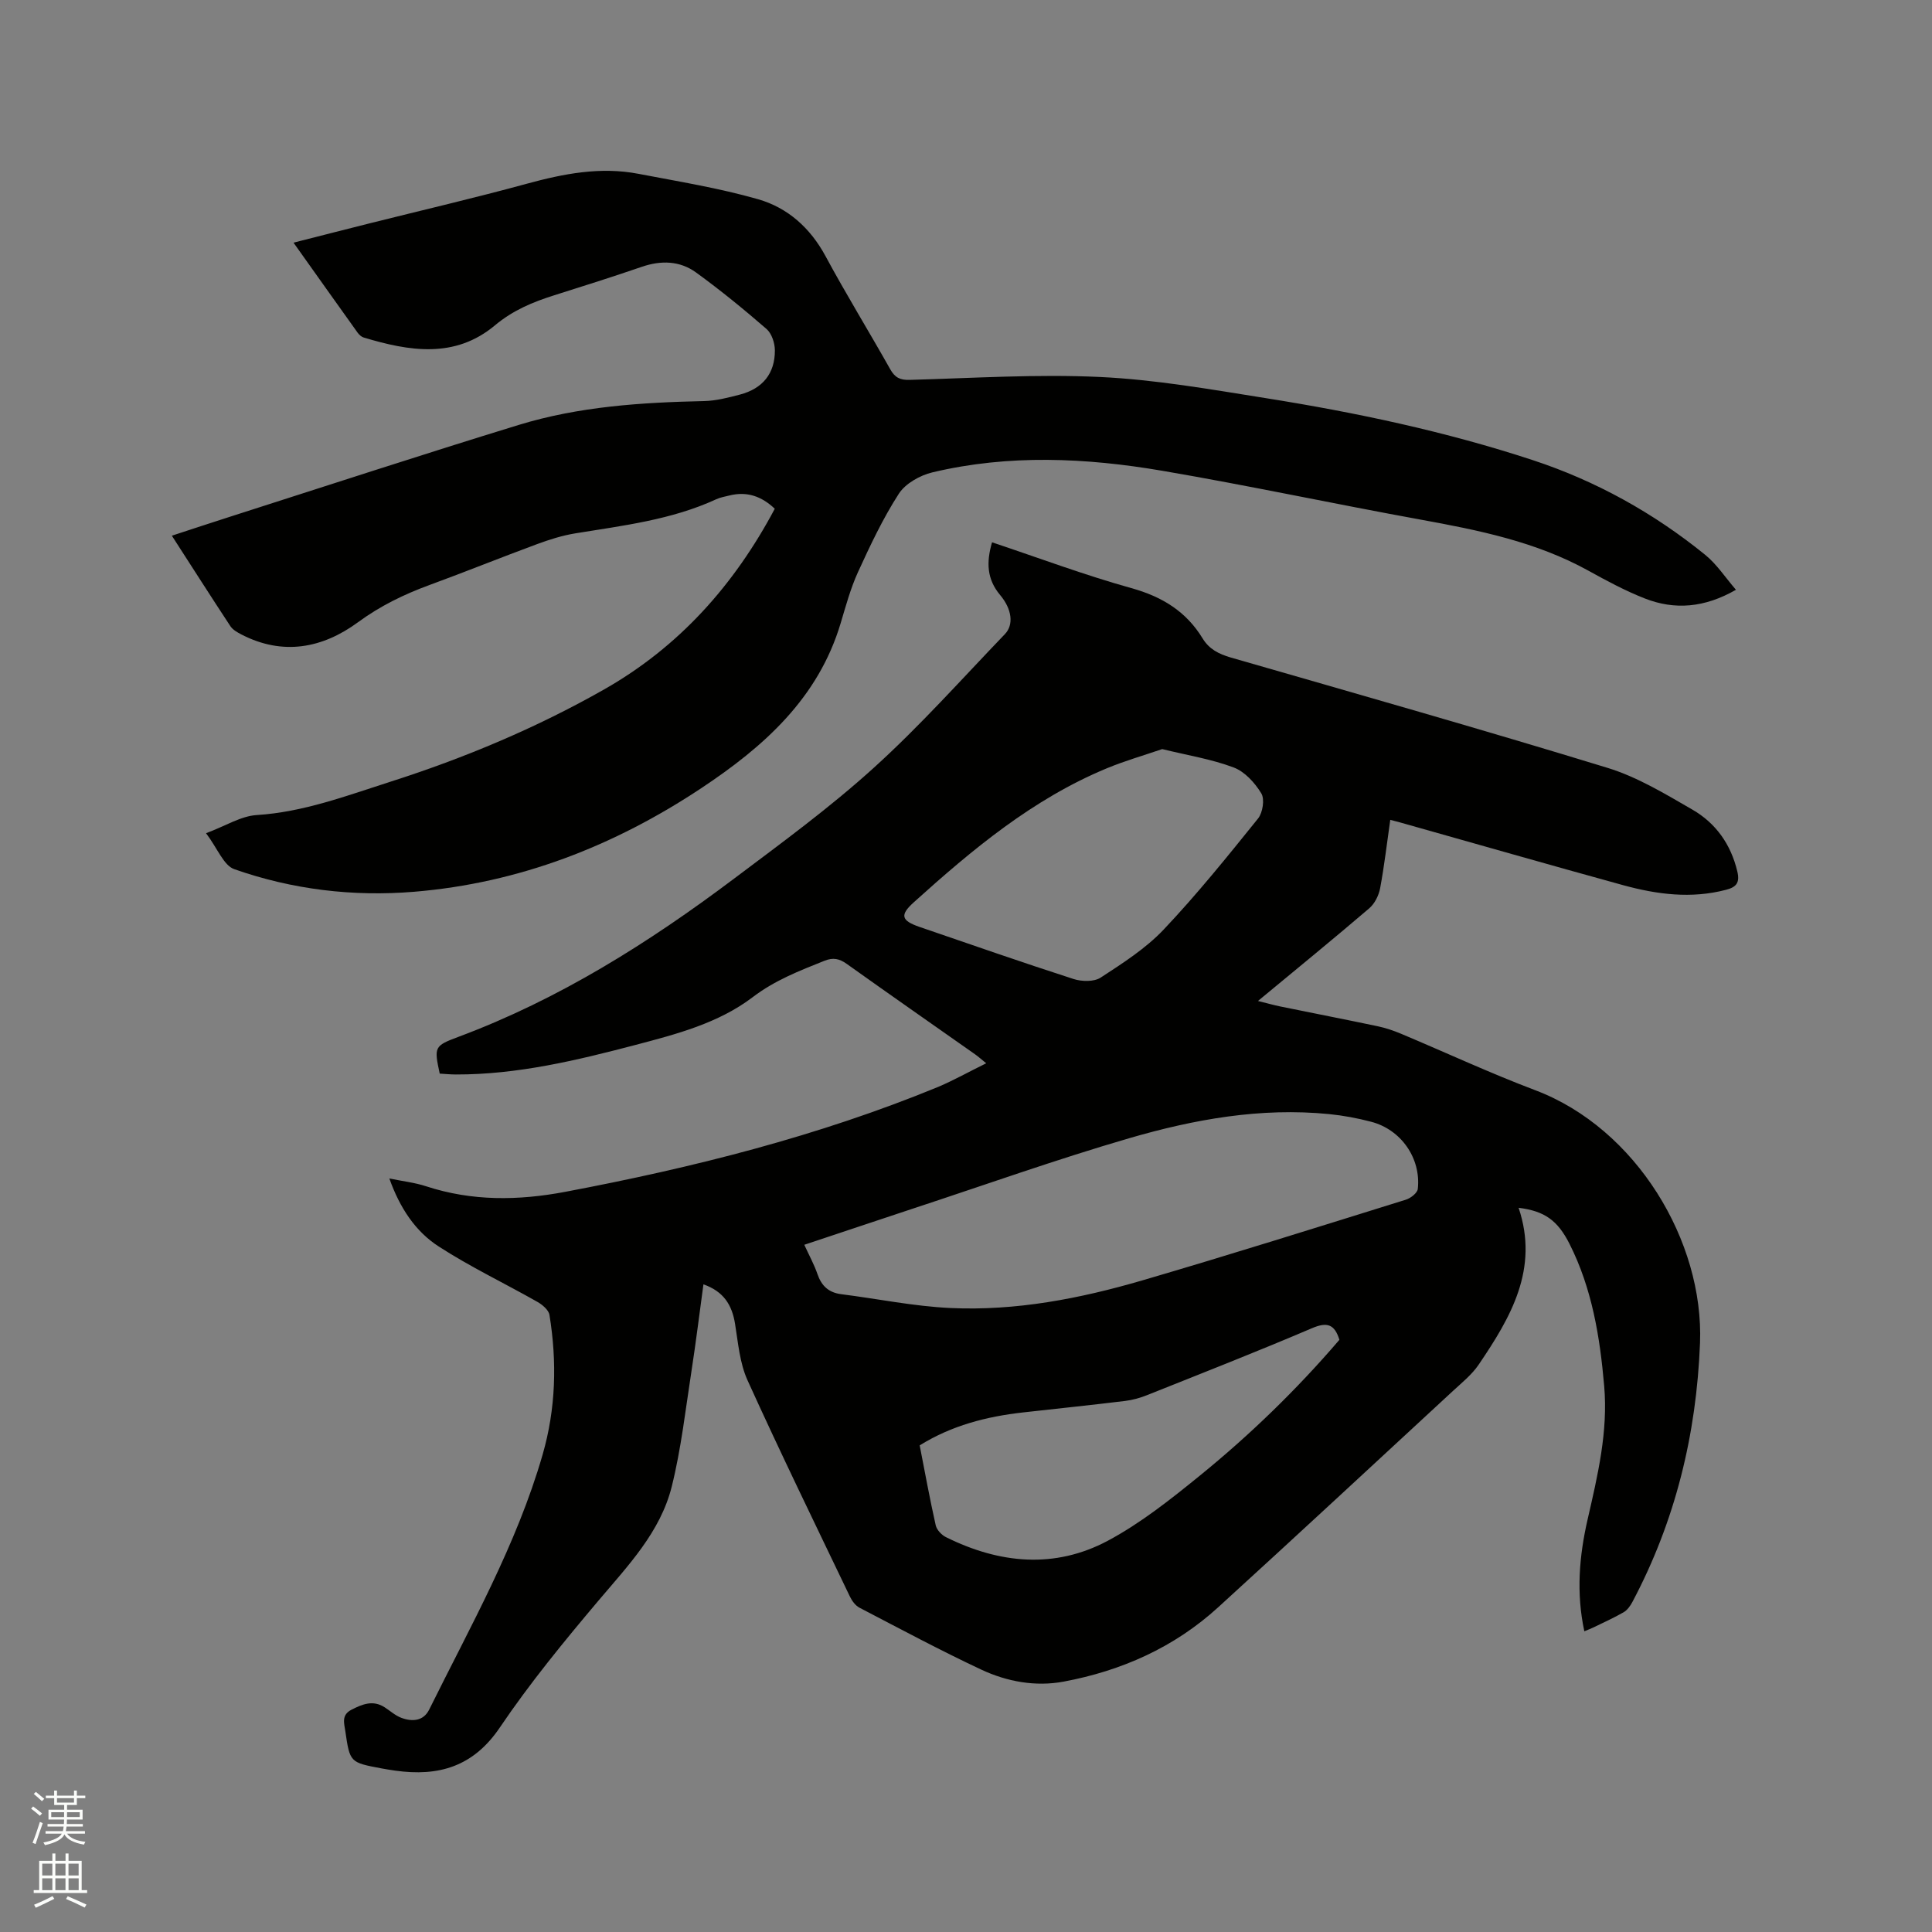 <svg enable-background="new 0 0 400 400" viewBox="0 0 400 400" xmlns="http://www.w3.org/2000/svg"><rect x="0" y="0" width="400" height="400" fill="#808080" stroke="none"/><path d="m6.44 374.46.42-.45c.65.47 1.27.95 1.85 1.44l-.45.49c-.65-.56-1.25-1.06-1.82-1.48m.93 7.33-.63-.26c.55-1.36 1.05-2.8 1.52-4.33.19.1.38.19.59.27-.46 1.29-.95 2.73-1.48 4.32m-.38-10.38.44-.42c.43.34 1.01.82 1.74 1.44l-.49.49c-.53-.51-1.09-1.01-1.69-1.51m2.5.35h1.72v-1.04h.59v1.04h3.52v-1.04h.59v1.04h1.75v.53h-1.75v1.42h-2.03v.97h3.22v2.03h-3.24c0 .35-.01.66-.03.93h3.32v.53h-3.37c-.03.27-.08.58-.15.94h3.96v.53h-3.71c.67.92 1.93 1.48 3.79 1.68-.13.24-.23.44-.29.59-2.13-.38-3.48-1.08-4.04-2.12-.43.97-1.77 1.72-4.03 2.23-.09-.19-.2-.37-.33-.55 2.1-.42 3.37-1.03 3.81-1.83h-3.36v-.53h3.58c.08-.29.13-.61.16-.94h-3.33v-.53h3.39c.02-.27.04-.58.04-.93h-3.23v-2.03h3.25v-.97h-2.07v-1.42h-1.73zm1.12 3.44v1h2.65c.01-.3.02-.44.01-.4v-.25-.35zm1.19-2h3.52v-.91h-3.52zm4.71 2h-2.63v.59c0 .15-.01.28-.01.4h2.64z" fill="#fbfcfa"/><path d="m13.56 383.74h.63v1.52h2.72v6.07h1.13v.6h-11.06v-.6h1.13v-6.07h2.73v-1.52h.63v1.52h2.1v-1.52zm-2.69 8.83.38.56c-1.24.63-2.53 1.25-3.85 1.85-.1-.21-.21-.42-.34-.63 1.36-.55 2.63-1.15 3.81-1.78m-2.13-4.27h2.1v-2.45h-2.1zm0 3.04h2.1v-2.46h-2.1zm2.72-3.04h2.1v-2.45h-2.1zm0 3.04h2.1v-2.46h-2.1zm6.07 3.6c-1.41-.71-2.7-1.3-3.86-1.78l.35-.56c1.45.62 2.75 1.19 3.88 1.72zm-1.25-9.09h-2.1v2.45h2.1zm-2.09 5.49h2.1v-2.46h-2.1z" fill="#fbfcfa"/><g fill="#010100"><path d="m204.19 220.14c-1.09-.88-1.7-1.43-2.36-1.89-8.84-6.22-17.71-12.4-26.51-18.68-1.53-1.09-2.81-1.38-4.63-.65-5.18 2.07-10.24 4.02-14.85 7.53-7.07 5.38-15.74 7.65-24.26 9.89-12.2 3.2-24.46 6.15-37.2 6.12-1.14 0-2.28-.12-3.34-.18-1.19-5.52-1.14-5.74 3.84-7.6 20.86-7.78 39.46-19.5 57.13-32.79 9.83-7.39 19.8-14.68 28.89-22.92 9.57-8.66 18.2-18.36 27.16-27.69 1.85-1.93 1.47-5.15-.99-8.08-2.77-3.3-2.88-6.79-1.68-10.92 9.76 3.26 19.18 6.79 28.83 9.48 6.37 1.77 11.35 4.81 14.77 10.42 1.34 2.21 3.34 3.23 5.82 3.95 26.04 7.5 52.11 14.91 78.02 22.85 6.17 1.89 11.93 5.39 17.59 8.66 4.82 2.79 7.94 7.17 9.27 12.77.56 2.33-.18 3.25-2.32 3.81-7.23 1.9-14.34.96-21.34-.96-15.41-4.24-30.76-8.65-46.14-12.98-.6-.17-1.21-.32-2.05-.54-.69 4.8-1.23 9.51-2.1 14.16-.28 1.5-1.13 3.2-2.27 4.17-7.4 6.33-14.95 12.49-23.02 19.17 1.89.47 3.23.85 4.58 1.13 6.74 1.38 13.5 2.69 20.24 4.11 1.64.35 3.26.9 4.81 1.55 9.27 3.89 18.41 8.15 27.81 11.7 20.91 7.92 34.9 31.29 34.08 52.33-.74 18.95-5.11 36.86-14.01 53.63-.43.8-1.04 1.66-1.79 2.1-2.01 1.16-4.15 2.12-6.24 3.14-.55.27-1.13.48-1.91.81-1.71-7.93-1.06-15.58.67-23.13 2.09-9.11 4.26-18.19 3.44-27.64-.88-10.17-2.51-20.19-7.18-29.44-2.48-4.91-5.2-6.8-10.54-7.47 4.27 12.66-1.64 22.71-8.27 32.48-1.4 2.06-3.45 3.71-5.3 5.42-16.2 14.97-32.36 29.98-48.66 44.84-9.08 8.28-19.98 13.12-31.96 15.36-5.84 1.09-11.74.01-17.07-2.49-8.53-4-16.84-8.46-25.2-12.81-.84-.44-1.56-1.41-1.98-2.3-7.14-14.89-14.38-29.74-21.2-44.78-1.62-3.57-1.95-7.76-2.59-11.72-.63-3.89-2.36-6.68-6.54-8.15-.83 6.07-1.55 11.94-2.45 17.78-1.25 8.05-2.15 16.2-4.11 24.08-2.35 9.41-9.01 16.33-15.13 23.57-7.16 8.48-14.24 17.11-20.45 26.3-5.51 8.16-12.71 10.21-21.68 8.95-.94-.13-1.88-.29-2.82-.46-6.54-1.23-6.56-1.22-7.51-7.74-.24-1.62-.84-3.33 1.28-4.41 2.27-1.16 4.45-2.06 6.87-.5 1.15.74 2.21 1.72 3.46 2.18 2.24.84 4.57.69 5.76-1.71 8.54-17.26 18.08-34.08 23.47-52.74 2.76-9.54 3.01-19.23 1.43-28.97-.17-1.03-1.47-2.12-2.51-2.71-6.79-3.85-13.88-7.23-20.42-11.46-4.85-3.13-8.06-8.01-10.22-14.08 2.79.58 5.29.85 7.62 1.62 9.52 3.11 19.09 2.98 28.83 1.14 26.38-4.99 52.32-11.5 77.21-21.73 3.23-1.38 6.35-3.13 9.92-4.88zm-37.67 37.58c1.01 2.21 2.04 4.07 2.72 6.05.84 2.46 2.33 3.85 4.94 4.18 7.53.95 15.03 2.51 22.59 2.86 13.55.63 26.8-1.94 39.74-5.72 18.26-5.34 36.41-11.06 54.57-16.71.99-.31 2.37-1.39 2.46-2.23.69-6.35-3.46-12.28-9.65-13.9-2.85-.75-5.79-1.3-8.73-1.59-14.14-1.4-27.92 1.08-41.35 4.99-15.11 4.4-29.96 9.7-44.92 14.62-7.38 2.44-14.76 4.92-22.37 7.45zm74.1-102.63c-3.77 1.3-7.71 2.42-11.47 3.98-15.31 6.35-27.83 16.8-39.97 27.75-2.91 2.63-2.62 3.78 1.23 5.1 10.6 3.63 21.18 7.33 31.85 10.77 1.71.55 4.26.61 5.64-.3 4.57-2.98 9.32-6.02 13.03-9.94 6.91-7.3 13.23-15.16 19.54-22.99.97-1.21 1.4-4 .67-5.2-1.33-2.19-3.43-4.51-5.74-5.37-4.59-1.73-9.54-2.51-14.78-3.8zm36.69 122.3c-1.01-3.25-2.56-3.73-5.68-2.4-11.29 4.82-22.72 9.3-34.12 13.85-1.45.58-3.01 1.02-4.56 1.21-7.05.86-14.11 1.59-21.16 2.38-7.53.85-14.74 2.69-21.38 6.82 1.09 5.58 2.09 11.09 3.32 16.55.21.94 1.21 2 2.12 2.45 11.06 5.49 22.51 6.63 33.56.72 6.74-3.61 12.89-8.49 18.86-13.34 10.53-8.54 20.26-17.99 29.04-28.24z"/><path d="m42.66 172.51c4.08-1.53 7.21-3.55 10.47-3.76 9.69-.61 18.62-4 27.66-6.89 15.35-4.91 30.21-11.13 44.25-19.1 15.54-8.82 26.97-21.63 35.37-37.43-2.75-2.6-5.77-3.64-9.37-2.75-.92.23-1.89.39-2.74.78-9.28 4.28-19.29 5.45-29.21 7.07-2.69.44-5.34 1.28-7.91 2.23-7.45 2.75-14.81 5.73-22.26 8.46-5.28 1.94-10.17 4.31-14.79 7.7-7.35 5.4-15.58 6.99-24.19 2.52-.82-.43-1.74-.95-2.23-1.68-4.01-6.09-7.93-12.24-12.13-18.75 4.19-1.37 8.05-2.65 11.93-3.89 19.96-6.38 39.88-12.91 59.91-19.05 12.44-3.81 25.35-4.65 38.3-4.93 2.51-.05 5.04-.71 7.49-1.35 4.7-1.24 7.25-4.37 7.22-9.18-.01-1.5-.66-3.47-1.73-4.4-4.7-4.08-9.54-8.03-14.58-11.69-3.36-2.44-7.25-2.55-11.24-1.18-6 2.06-12.06 3.98-18.12 5.89-4.45 1.4-8.56 3.11-12.29 6.23-8.31 6.96-17.77 5.35-27.17 2.52-.46-.14-.92-.55-1.22-.95-4.37-6.1-8.71-12.22-13.31-18.69 5.56-1.41 10.73-2.74 15.92-4.04 10.78-2.7 21.62-5.22 32.34-8.15 7.65-2.09 15.28-3.58 23.17-2.06 8.29 1.59 16.66 2.94 24.76 5.26 6.11 1.75 10.79 5.92 13.95 11.77 4.27 7.92 9 15.6 13.41 23.44.97 1.72 2.04 2.25 4 2.19 13.14-.36 26.31-1.22 39.41-.6 11.47.54 22.9 2.56 34.27 4.37 18.73 2.98 37.3 6.91 55.33 12.84 13.05 4.29 25.03 10.93 35.72 19.62 2.38 1.93 4.13 4.64 6.36 7.23-6.51 3.73-12.68 4.23-18.91 1.78-4.02-1.58-7.87-3.65-11.66-5.75-10.86-6-22.75-8.38-34.77-10.57-17.81-3.24-35.52-7.04-53.37-10.09-15.85-2.71-31.84-3.45-47.66.32-2.56.61-5.57 2.3-6.94 4.41-3.3 5.11-5.92 10.68-8.46 16.23-1.53 3.35-2.51 6.97-3.57 10.52-4.65 15.63-15.96 25.65-28.89 34.23-18.05 11.98-37.74 19.64-59.43 21.44-12.69 1.05-25.24-.46-37.25-4.68-2.19-.76-3.46-4.29-5.84-7.44z"/></g></svg>